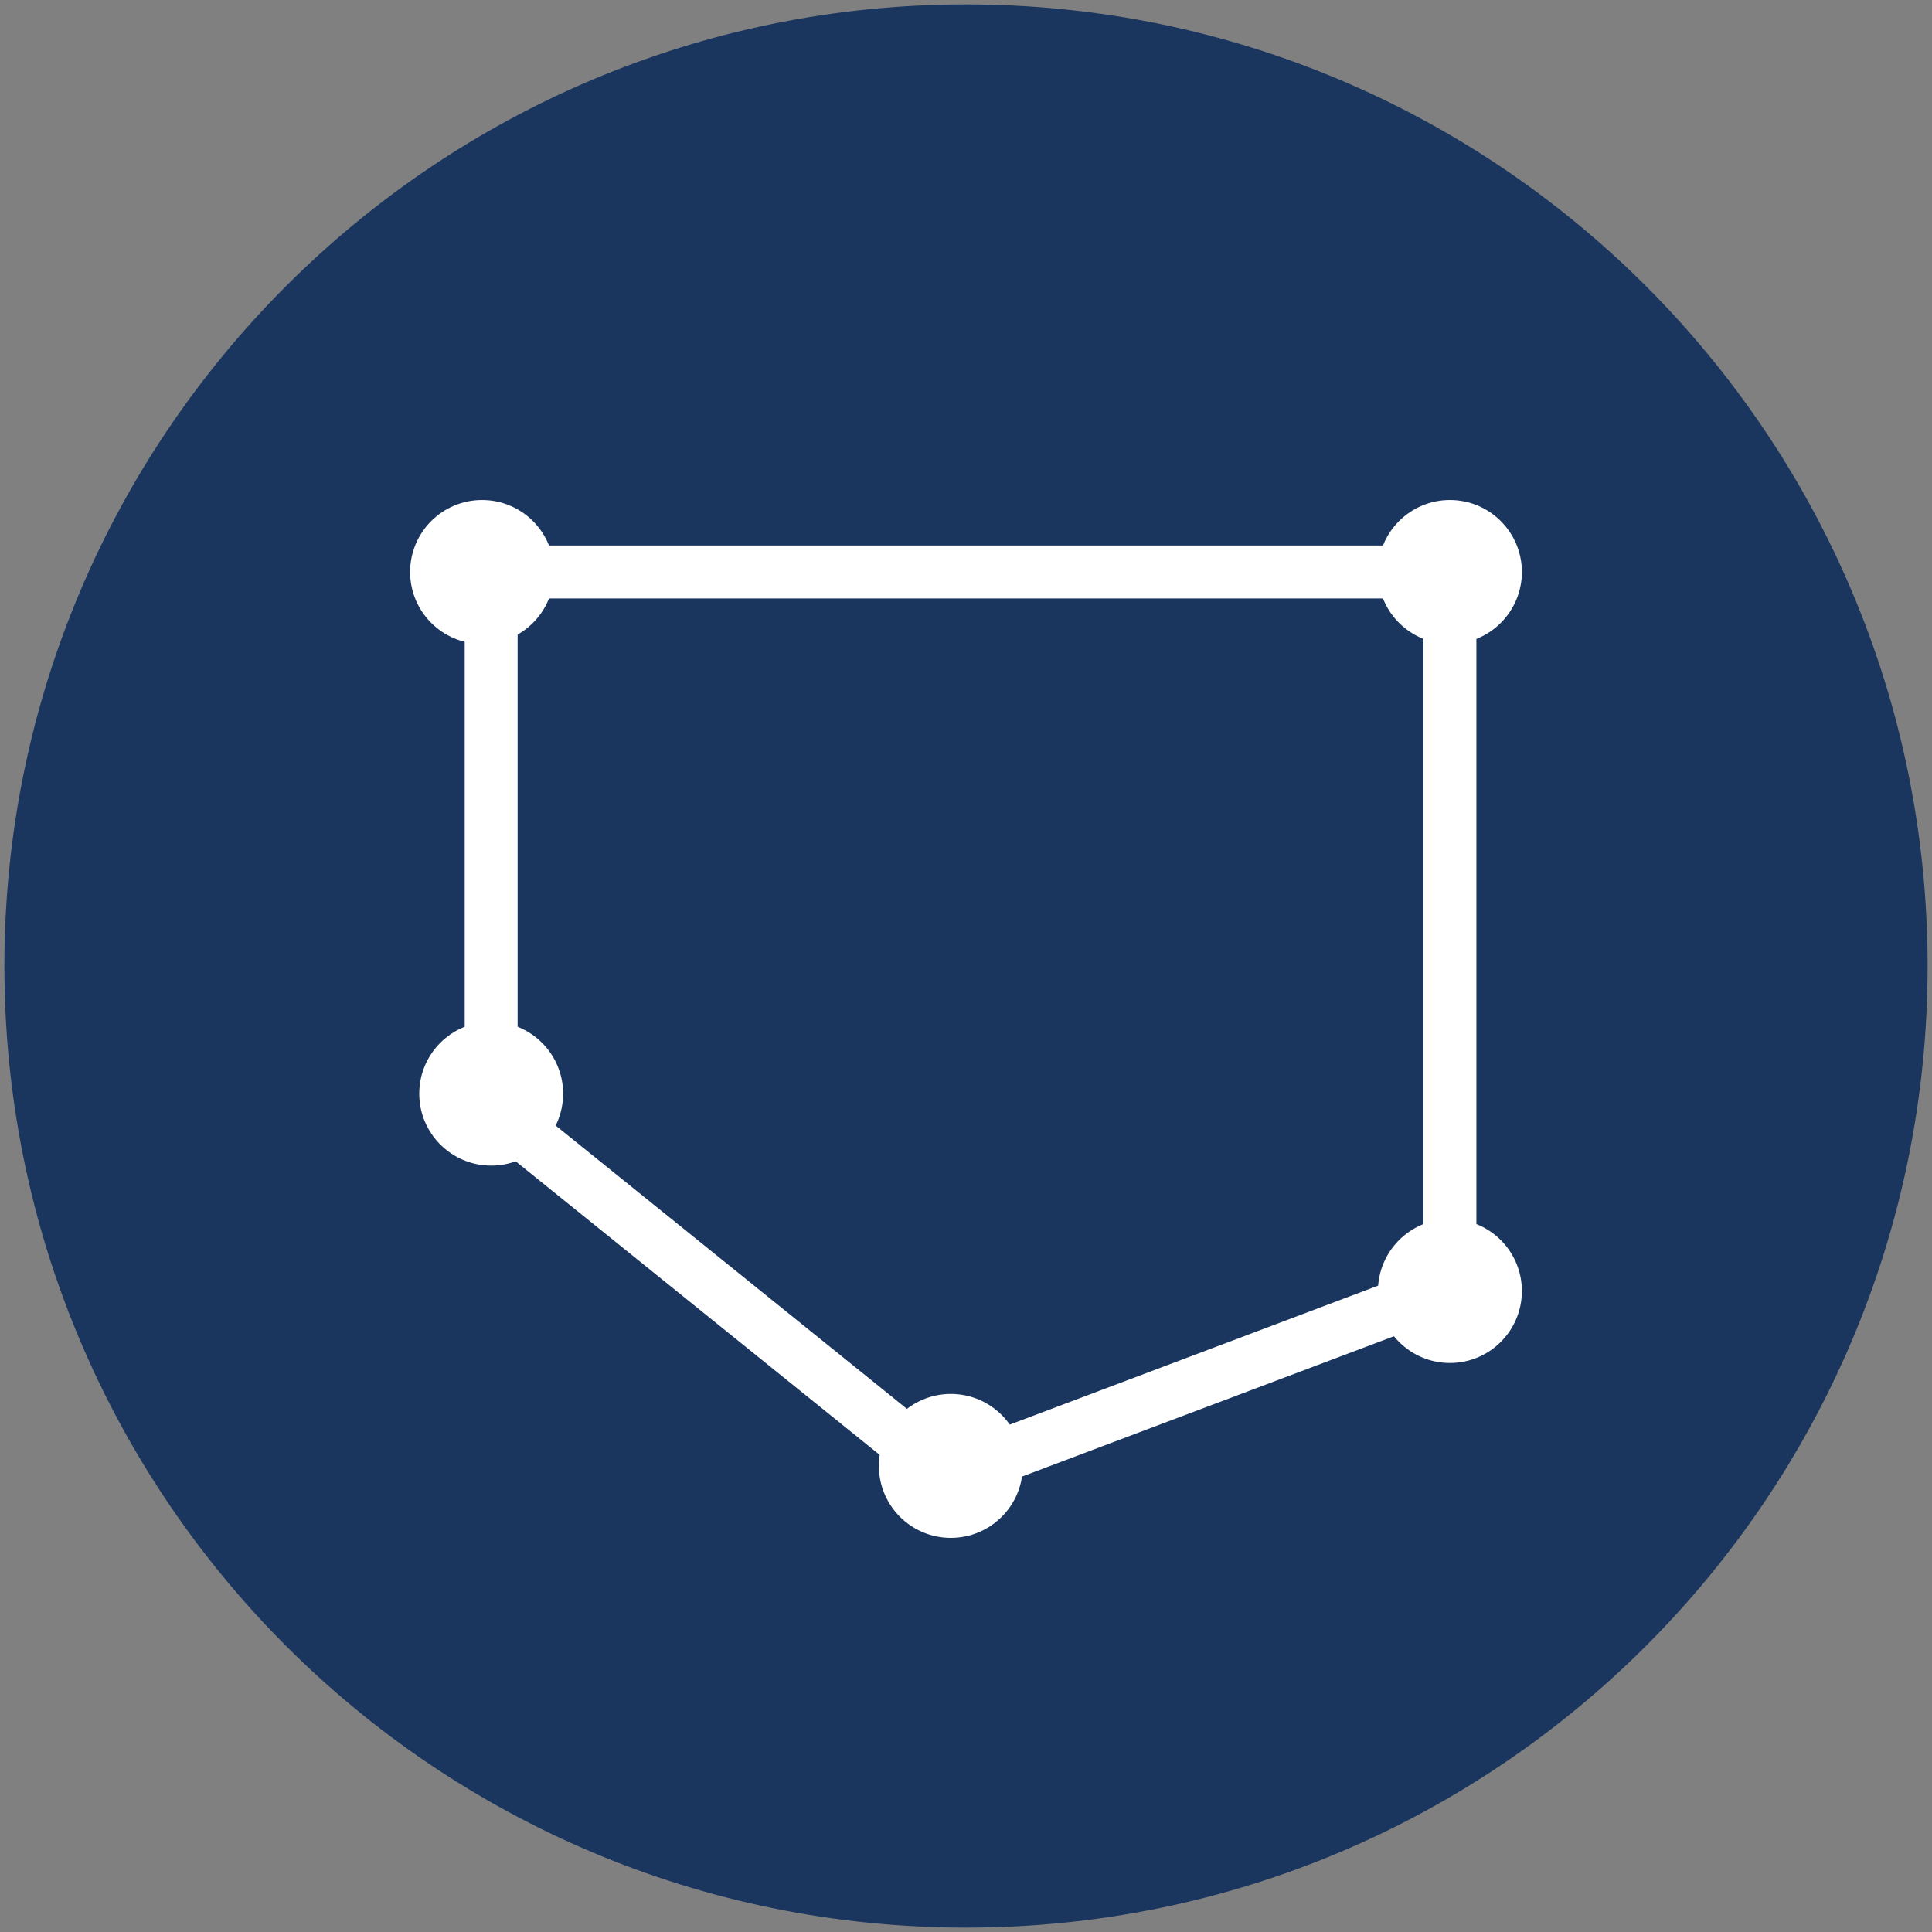 <?xml version="1.0" encoding="utf-8"?>
<!-- Generator: Adobe Illustrator 15.1.0, SVG Export Plug-In . SVG Version: 6.00 Build 0)  -->
<!DOCTYPE svg PUBLIC "-//W3C//DTD SVG 1.1//EN" "http://www.w3.org/Graphics/SVG/1.1/DTD/svg11.dtd">
<svg version="1.1" id="Layer_1" xmlns="http://www.w3.org/2000/svg" xmlns:xlink="http://www.w3.org/1999/xlink" x="0px" y="0px"
	 width="73px" height="73px" viewBox="0 0 73 73" enable-background="new 0 0 73 73" xml:space="preserve">
<rect x="0" y="0" width="73" height="73" fill="#808080" stroke="none"/>
<path fill="#1A365F" d="M72.834,36.5c0,20.067-16.268,36.334-36.334,36.334c-20.066,0-36.334-16.268-36.334-36.334
	c0-20.065,16.268-36.333,36.334-36.333C56.566,0.167,72.834,16.434,72.834,36.5"/>
<g>
	<polygon fill="none" stroke="#FFFFFF" stroke-width="2" stroke-miterlimit="10" points="54.785,21.612 54.785,48.623 
		35.826,55.775 18.558,41.848 18.558,21.612 	"/>
	<path fill="#FFFFFF" d="M20.56,21.612c0,1.295-1.05,2.344-2.344,2.344c-1.295,0-2.345-1.049-2.345-2.344
		c0-1.294,1.05-2.344,2.345-2.344C19.51,19.268,20.56,20.318,20.56,21.612"/>
	<circle fill="none" stroke="#FFFFFF" stroke-width="0.75" stroke-miterlimit="10" cx="18.215" cy="21.612" r="2.344"/>
	<path fill="#FFFFFF" d="M57.129,21.612c0,1.295-1.05,2.344-2.344,2.344c-1.295,0-2.345-1.049-2.345-2.344
		c0-1.294,1.05-2.344,2.345-2.344C56.079,19.268,57.129,20.318,57.129,21.612"/>
	<circle fill="none" stroke="#FFFFFF" stroke-width="0.75" stroke-miterlimit="10" cx="54.785" cy="21.612" r="2.344"/>
	<path fill="#FFFFFF" d="M57.129,48.781c0,1.295-1.05,2.346-2.344,2.346c-1.295,0-2.345-1.051-2.345-2.346
		c0-1.293,1.05-2.344,2.345-2.344C56.079,46.438,57.129,47.488,57.129,48.781"/>
	<circle fill="none" stroke="#FFFFFF" stroke-width="0.75" stroke-miterlimit="10" cx="54.785" cy="48.781" r="2.344"/>
	<path fill="#FFFFFF" d="M20.902,41.324c0,1.295-1.049,2.344-2.344,2.344s-2.343-1.049-2.343-2.344s1.048-2.346,2.343-2.346
		S20.902,40.029,20.902,41.324"/>
	<circle fill="none" stroke="#FFFFFF" stroke-width="0.75" stroke-miterlimit="10" cx="18.559" cy="41.324" r="2.343"/>
	<path fill="#FFFFFF" d="M38.271,55.389c0,1.293-1.05,2.344-2.345,2.344c-1.294,0-2.343-1.051-2.343-2.344
		c0-1.295,1.049-2.346,2.343-2.346C37.221,53.043,38.271,54.094,38.271,55.389"/>
	<circle fill="none" stroke="#FFFFFF" stroke-width="0.75" stroke-miterlimit="10" cx="35.927" cy="55.389" r="2.344"/>
</g>
</svg>
